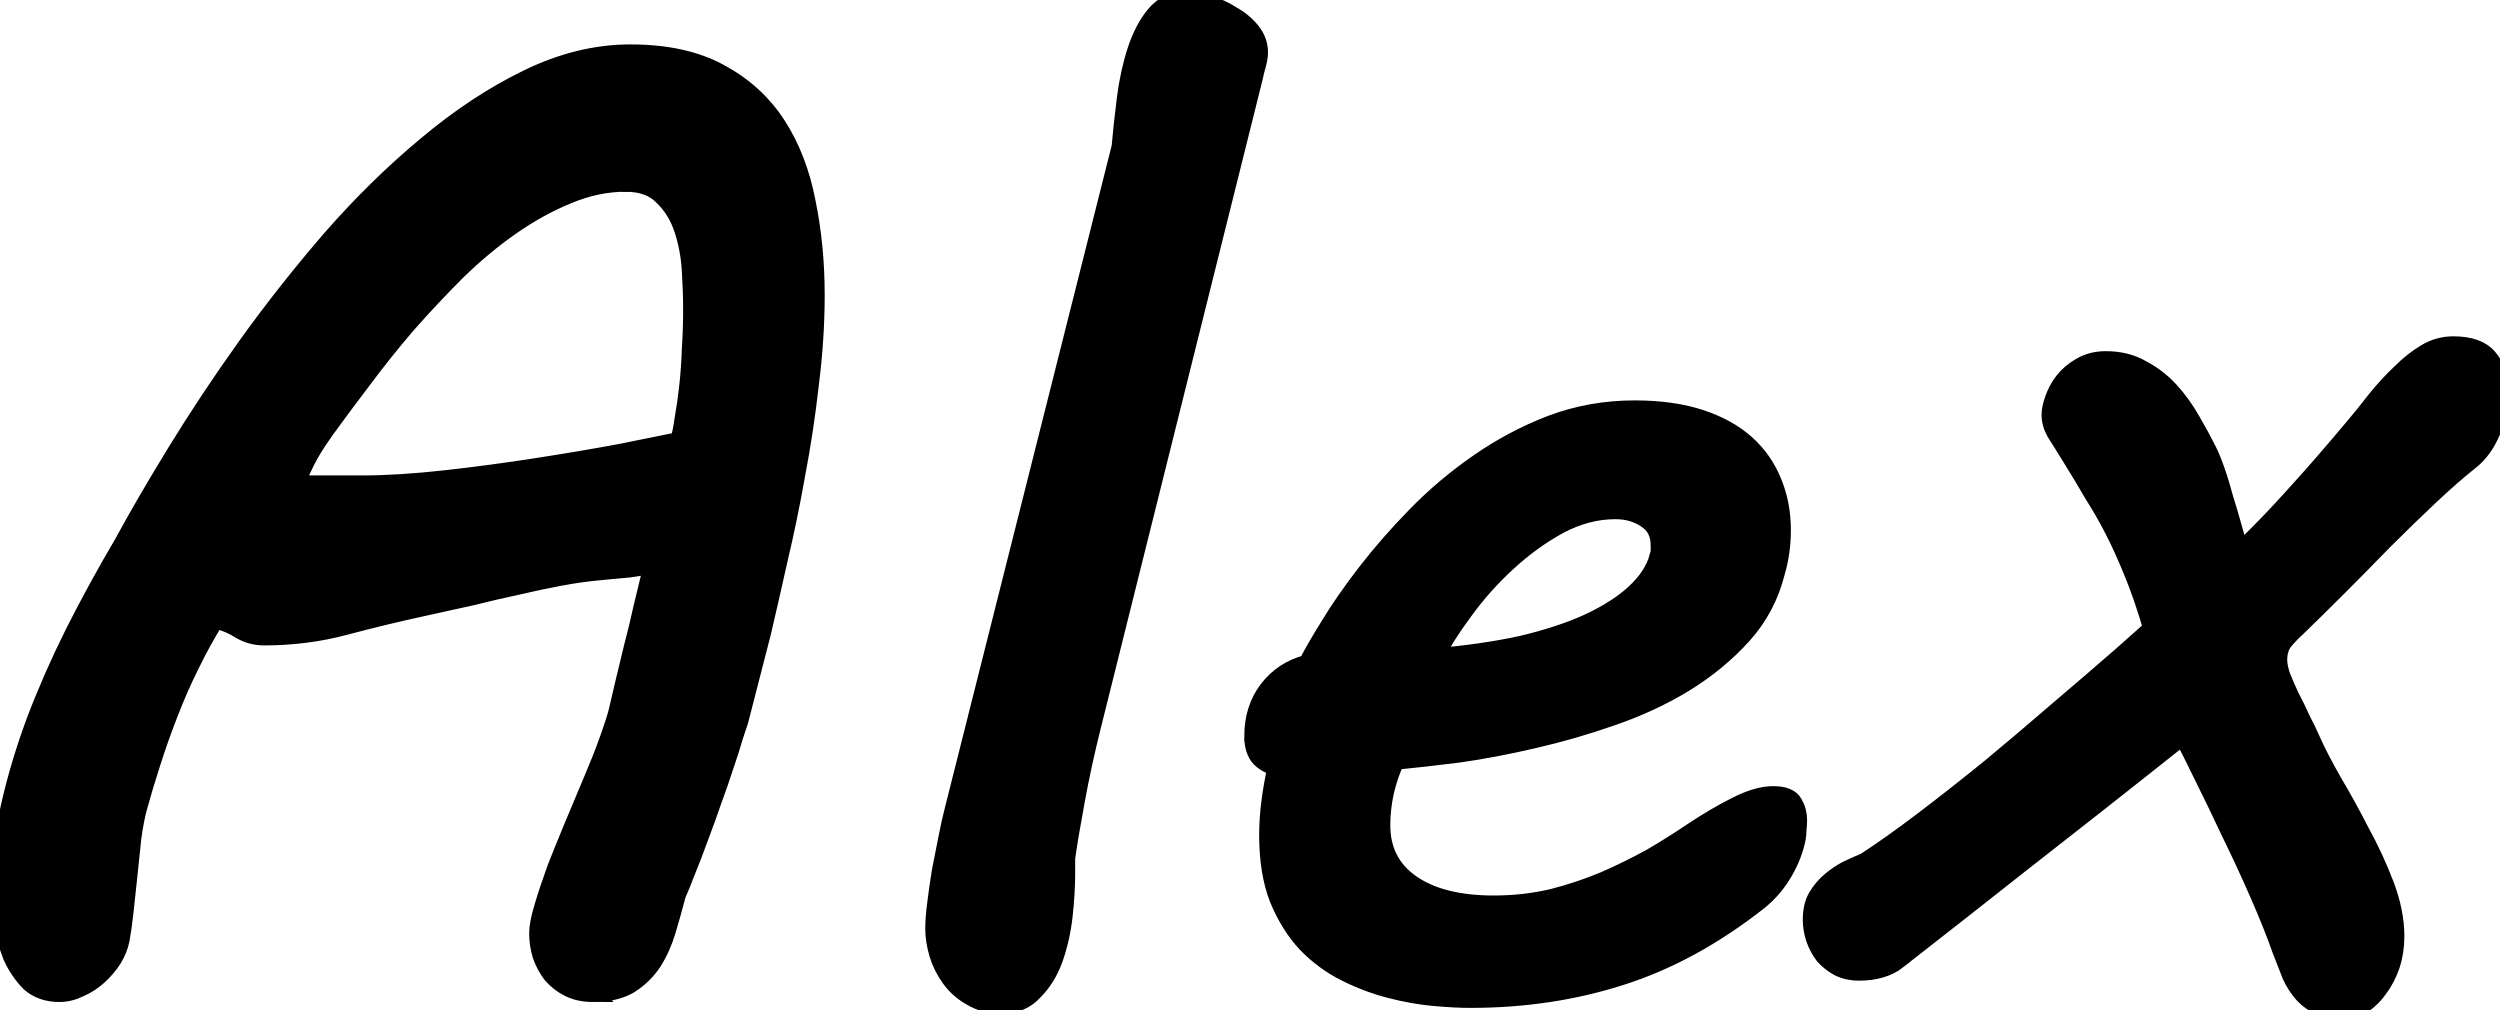 <?xml version="1.0" encoding="utf-8"?>
<svg xmlns="http://www.w3.org/2000/svg" viewBox="73.002 54.722 72.445 29.274" width="72.445mm" height="29.274mm">
  <g id="svg-1" transform="matrix(1, 0, 0, 1, -1.4210854715202004e-14, 0)">
    <g id="group-1" transform="matrix(1, 0, 0, 1, 9.09, 7.12)">
      <path style="font-size:38.407px;font-family:'MV Boli';-inkscape-font-specification:'MV Boli, Normal';text-align:center;text-anchor:middle;stroke:#000000;stroke-width:0.5" d="m 81.09,76.388 q -0.394,0 -0.694,-0.15 -0.3,-0.15 -0.506,-0.394 -0.188,-0.244 -0.3,-0.563 -0.094,-0.319 -0.094,-0.638 0,-0.281 0.15,-0.769 0.15,-0.506 0.375,-1.125 0.244,-0.619 0.525,-1.294 0.281,-0.675 0.544,-1.294 0.263,-0.619 0.45,-1.144 0.188,-0.525 0.263,-0.825 0.075,-0.338 0.188,-0.806 0.113,-0.469 0.244,-1.013 0.15,-0.563 0.281,-1.163 0.15,-0.619 0.3,-1.238 -0.263,0.056 -0.656,0.113 -0.375,0.038 -0.806,0.075 -0.619,0.056 -1.219,0.169 -0.6,0.113 -1.238,0.263 -0.619,0.131 -1.294,0.3 -0.675,0.15 -1.444,0.319 -1.125,0.244 -2.25,0.544 -1.125,0.3 -2.344,0.3 -0.375,0 -0.694,-0.188 -0.319,-0.206 -0.713,-0.3 -0.375,0.6 -0.713,1.294 -0.338,0.675 -0.619,1.407 -0.281,0.713 -0.506,1.425 -0.225,0.694 -0.394,1.313 -0.094,0.338 -0.169,0.881 -0.056,0.525 -0.113,1.088 -0.056,0.544 -0.113,1.05 -0.056,0.506 -0.113,0.806 -0.056,0.281 -0.225,0.563 -0.169,0.263 -0.413,0.488 -0.244,0.225 -0.544,0.356 -0.3,0.15 -0.6,0.15 -0.525,0 -0.863,-0.3 -0.319,-0.319 -0.525,-0.769 -0.188,-0.469 -0.263,-1.013 -0.075,-0.544 -0.075,-0.994 0,-1.144 0.281,-2.363 0.281,-1.238 0.75,-2.494 0.488,-1.275 1.125,-2.55 0.656,-1.294 1.407,-2.569 0.619,-1.144 1.538,-2.644 0.919,-1.5 2.044,-3.076 1.144,-1.594 2.457,-3.113 1.332,-1.519 2.757,-2.701 1.425,-1.2 2.926,-1.932 1.5,-0.731 2.982,-0.731 1.557,0 2.588,0.563 1.05,0.563 1.669,1.519 0.619,0.956 0.863,2.232 0.263,1.275 0.263,2.701 0,1.256 -0.169,2.588 -0.15,1.332 -0.394,2.607 -0.225,1.275 -0.506,2.457 -0.263,1.181 -0.488,2.138 l -0.656,2.55 q -0.038,0.113 -0.15,0.45 -0.094,0.338 -0.263,0.825 -0.15,0.469 -0.356,1.031 -0.188,0.544 -0.394,1.088 -0.188,0.525 -0.375,0.975 -0.169,0.45 -0.3,0.731 l 0.019,-0.019 q -0.131,0.488 -0.281,0.994 -0.15,0.506 -0.413,0.919 -0.263,0.394 -0.675,0.656 -0.413,0.244 -1.069,0.244 z m 0.956,-23.48 q -0.844,0 -1.688,0.356 -0.825,0.338 -1.632,0.9 -0.806,0.563 -1.575,1.313 -0.75,0.75 -1.444,1.538 -0.675,0.788 -1.275,1.594 -0.6,0.788 -1.088,1.463 -0.075,0.113 -0.206,0.3 -0.113,0.169 -0.244,0.394 -0.113,0.206 -0.225,0.45 -0.113,0.225 -0.188,0.413 h 1.932 q 1.05,0 2.4,-0.15 1.35,-0.15 2.663,-0.356 1.332,-0.206 2.438,-0.413 1.106,-0.225 1.669,-0.338 0.075,-0.244 0.131,-0.656 0.075,-0.413 0.131,-0.919 0.056,-0.506 0.075,-1.069 0.038,-0.581 0.038,-1.181 0,-0.488 -0.038,-1.106 -0.038,-0.638 -0.225,-1.2 -0.188,-0.563 -0.581,-0.938 -0.375,-0.394 -1.069,-0.394 z m 14.328,-1.05 q 0.056,-0.638 0.15,-1.388 0.094,-0.75 0.3,-1.388 0.206,-0.638 0.544,-1.05 0.356,-0.431 0.9,-0.431 0.3,0 0.656,0.113 0.375,0.113 0.694,0.319 0.338,0.188 0.563,0.469 0.225,0.281 0.225,0.619 0,0.15 -0.056,0.356 -0.056,0.188 -0.094,0.375 L 95.568,68.643 q -0.281,1.125 -0.469,2.157 -0.188,1.013 -0.281,1.669 v 0.45 q 0,0.563 -0.075,1.238 -0.075,0.656 -0.281,1.238 -0.206,0.563 -0.581,0.938 -0.356,0.394 -0.938,0.394 -0.506,0 -0.881,-0.225 -0.375,-0.206 -0.619,-0.544 -0.244,-0.338 -0.356,-0.713 -0.113,-0.394 -0.113,-0.731 0,-0.3 0.056,-0.731 0.056,-0.45 0.131,-0.919 0.094,-0.488 0.188,-0.956 0.094,-0.488 0.188,-0.844 z m 3.844,17.085 q 0,-0.806 0.431,-1.369 0.431,-0.563 1.144,-0.75 0.206,-0.413 0.638,-1.106 0.431,-0.713 1.069,-1.538 0.638,-0.825 1.444,-1.65 0.825,-0.844 1.8,-1.519 0.994,-0.694 2.119,-1.125 1.144,-0.431 2.419,-0.431 1.088,0 1.894,0.263 0.806,0.263 1.331,0.731 0.525,0.469 0.788,1.125 0.263,0.638 0.263,1.388 0,0.638 -0.169,1.219 -0.263,1.05 -0.975,1.838 -0.713,0.788 -1.688,1.388 -0.956,0.581 -2.1,0.975 -1.125,0.394 -2.269,0.656 -1.125,0.263 -2.175,0.413 -1.05,0.131 -1.819,0.206 -0.169,0.338 -0.3,0.863 -0.113,0.506 -0.113,0.994 0,1.088 0.863,1.688 0.863,0.6 2.382,0.6 0.881,0 1.688,-0.188 0.806,-0.206 1.519,-0.506 0.731,-0.319 1.369,-0.675 0.638,-0.375 1.163,-0.731 0.675,-0.45 1.275,-0.75 0.619,-0.319 1.088,-0.319 0.469,0 0.6,0.244 0.131,0.225 0.131,0.488 0,0.15 -0.019,0.3 0,0.131 -0.019,0.225 -0.094,0.488 -0.375,0.975 -0.281,0.488 -0.713,0.844 -1.95,1.538 -4.013,2.194 -2.044,0.656 -4.37,0.656 -0.45,0 -1.069,-0.056 -0.6,-0.056 -1.256,-0.225 -0.656,-0.169 -1.294,-0.488 -0.638,-0.319 -1.144,-0.844 -0.488,-0.525 -0.806,-1.294 -0.3,-0.769 -0.3,-1.857 0,-0.881 0.244,-1.969 -0.244,-0.038 -0.469,-0.244 -0.206,-0.225 -0.206,-0.638 z m 11.74,-5.195 q 0.037,-0.094 0.037,-0.169 0,-0.075 0,-0.169 0,-0.506 -0.375,-0.75 -0.375,-0.263 -0.9,-0.263 -0.825,0 -1.632,0.431 -0.788,0.431 -1.5,1.088 -0.694,0.638 -1.238,1.388 -0.544,0.731 -0.844,1.332 1.35,-0.113 2.475,-0.356 1.125,-0.263 1.95,-0.638 0.844,-0.394 1.35,-0.863 0.525,-0.488 0.675,-1.031 z m -2.175,-5.082 z m 9.133,16.766 q -0.431,0.338 -1.144,0.338 -0.319,0 -0.581,-0.131 -0.244,-0.131 -0.431,-0.338 -0.169,-0.225 -0.263,-0.488 -0.094,-0.281 -0.094,-0.563 0,-0.394 0.15,-0.656 0.169,-0.281 0.394,-0.469 0.244,-0.206 0.506,-0.338 0.281,-0.131 0.506,-0.225 0.75,-0.488 1.688,-1.2 0.938,-0.713 1.932,-1.519 0.994,-0.825 1.969,-1.669 0.994,-0.844 1.875,-1.613 l 0.844,-0.75 q -0.281,-0.956 -0.563,-1.632 -0.281,-0.694 -0.563,-1.238 -0.281,-0.544 -0.581,-1.013 -0.281,-0.488 -0.619,-1.031 -0.3,-0.488 -0.469,-0.75 -0.15,-0.263 -0.15,-0.525 0,-0.188 0.094,-0.45 0.094,-0.281 0.281,-0.525 0.206,-0.263 0.506,-0.431 0.319,-0.188 0.731,-0.188 0.6,0 1.05,0.263 0.469,0.244 0.825,0.638 0.356,0.394 0.619,0.863 0.263,0.45 0.469,0.863 0.113,0.225 0.244,0.6 0.131,0.375 0.244,0.806 0.131,0.413 0.244,0.825 0.113,0.394 0.188,0.694 0.825,-0.788 1.594,-1.65 0.788,-0.863 1.744,-2.007 0.3,-0.356 0.619,-0.769 0.338,-0.413 0.694,-0.75 0.356,-0.356 0.731,-0.581 0.375,-0.225 0.806,-0.225 0.731,0 1.031,0.375 0.319,0.375 0.319,0.975 0,0.638 -0.244,1.181 -0.225,0.525 -0.6,0.825 -0.544,0.431 -1.2,1.05 -0.638,0.6 -1.313,1.275 -0.656,0.675 -1.313,1.332 -0.656,0.656 -1.2,1.181 -0.225,0.206 -0.394,0.413 -0.15,0.206 -0.15,0.525 0,0.188 0.094,0.469 0.113,0.281 0.263,0.6 0.169,0.319 0.319,0.656 0.169,0.319 0.281,0.581 0.225,0.506 0.619,1.2 0.413,0.694 0.806,1.463 0.413,0.75 0.713,1.538 0.3,0.788 0.3,1.5 0,0.45 -0.131,0.844 -0.131,0.375 -0.338,0.656 -0.206,0.3 -0.469,0.469 -0.244,0.169 -0.469,0.169 -0.488,0 -0.788,-0.113 -0.281,-0.113 -0.488,-0.338 -0.206,-0.225 -0.356,-0.544 -0.131,-0.338 -0.3,-0.769 -0.244,-0.694 -0.638,-1.594 -0.394,-0.9 -0.825,-1.782 -0.413,-0.881 -0.788,-1.632 -0.375,-0.769 -0.581,-1.163 -0.525,0.413 -1.088,0.863 -0.544,0.431 -1.425,1.125 -0.881,0.694 -2.25,1.763 -1.35,1.069 -3.488,2.738 z" id="path-1" aria-label="Alex"/>
    </g>
  </g>
</svg>
